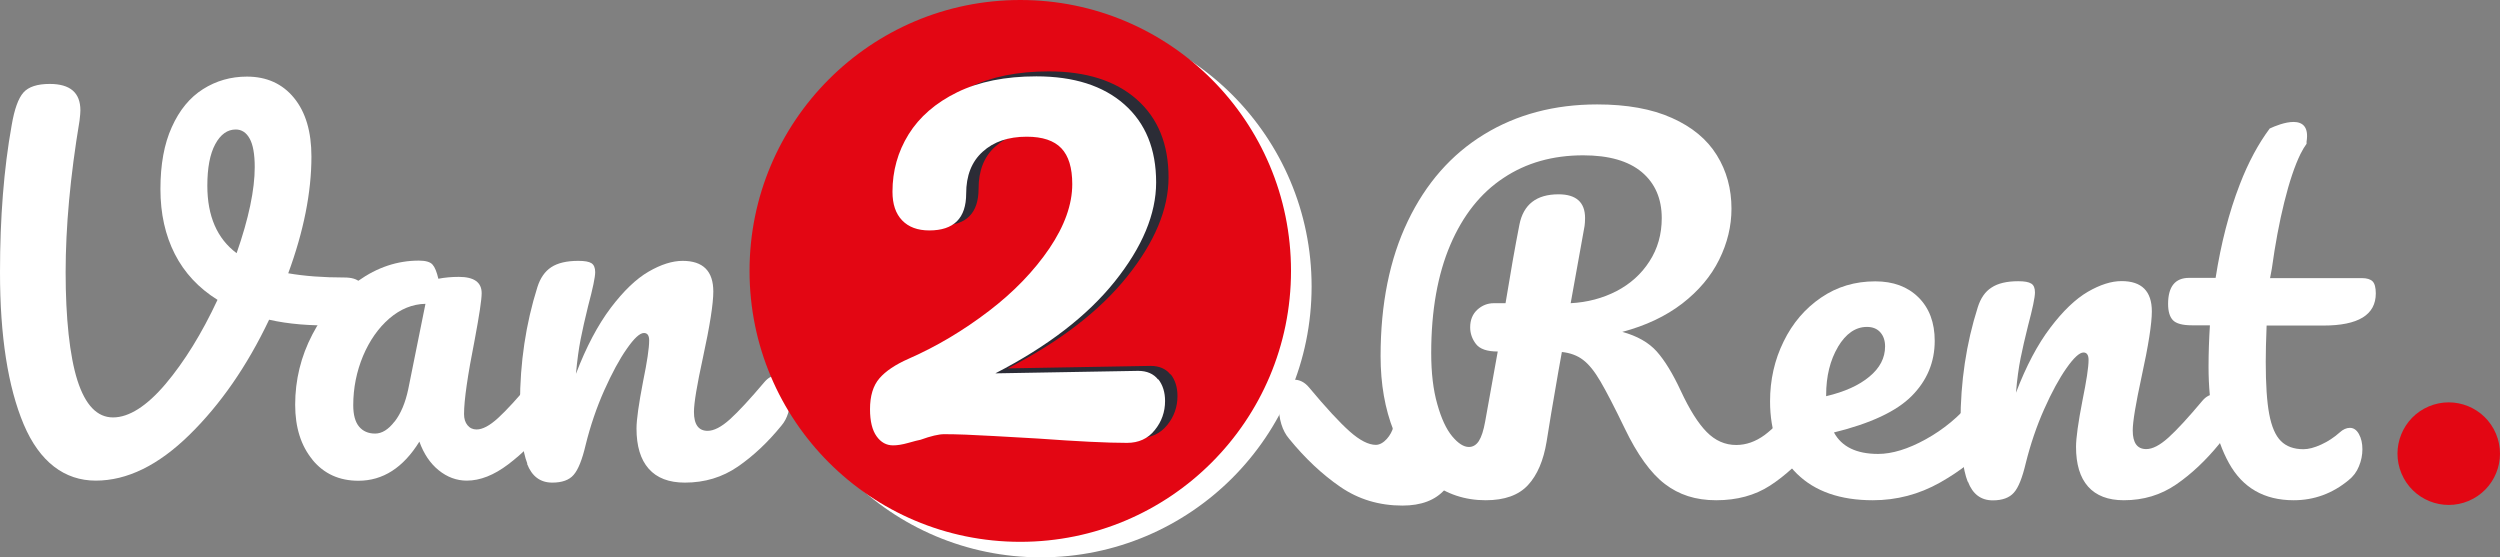 <svg width="332" height="74" viewBox="0 0 332 74" fill="none" xmlns="http://www.w3.org/2000/svg">
<rect x="0" y="0" width="332" height="74" fill="#808080" stroke="none"/>
<g clip-path="url(#clip0_39_32)">
<path d="M138.228 74.016C158.084 74.016 174.181 57.909 174.181 38.039C174.181 18.169 158.084 2.061 138.228 2.061C118.371 2.061 102.274 18.169 102.274 38.039C102.274 57.909 118.371 74.016 138.228 74.016Z" fill="white"/>
<path d="M241.754 53.093C242.067 53.587 242.215 54.263 242.215 55.137C242.215 56.737 241.82 58.023 241.046 58.963C239.068 61.353 237.075 63.184 235.064 64.486C233.054 65.789 230.665 66.432 227.913 66.432C225.162 66.432 222.97 65.706 221.092 64.272C219.213 62.837 217.434 60.364 215.753 56.868C214.402 54.066 213.331 52.005 212.54 50.652C211.749 49.3 210.991 48.361 210.217 47.783C209.459 47.206 208.52 46.86 207.416 46.745C207.251 47.602 206.773 50.323 205.998 54.89C205.669 56.951 205.455 58.204 205.389 58.649C204.977 61.156 204.153 63.085 202.917 64.42C201.681 65.756 199.82 66.432 197.299 66.432C194.547 66.432 192.108 65.624 189.983 63.992C187.857 62.376 186.226 60.1 185.072 57.198C183.919 54.296 183.342 50.982 183.342 47.289C183.342 40.38 184.545 34.395 186.951 29.382C189.356 24.353 192.734 20.512 197.068 17.857C201.401 15.202 206.427 13.867 212.095 13.867C216.05 13.867 219.362 14.46 222.031 15.664C224.7 16.851 226.694 18.5 227.996 20.61C229.297 22.704 229.94 25.079 229.94 27.717C229.94 30.025 229.396 32.284 228.309 34.477C227.221 36.687 225.573 38.632 223.398 40.314C221.207 41.996 218.554 43.249 215.44 44.074C217.417 44.618 218.933 45.475 220.004 46.662C221.075 47.866 222.146 49.614 223.217 51.922C224.371 54.395 225.508 56.209 226.644 57.363C227.781 58.517 229.083 59.094 230.566 59.094C231.884 59.094 233.137 58.649 234.339 57.775C235.526 56.885 237.025 55.385 238.838 53.241C239.332 52.664 239.892 52.384 240.502 52.384C241.029 52.384 241.458 52.631 241.771 53.126L241.754 53.093ZM198.88 46.679C197.48 46.679 196.524 46.349 196.013 45.689C195.502 45.03 195.239 44.288 195.239 43.464C195.239 42.474 195.568 41.699 196.195 41.122C196.837 40.545 197.562 40.265 198.386 40.265H199.935C200.594 36.242 201.204 32.746 201.78 29.828C202.308 27.156 204.038 25.804 206.971 25.804C209.31 25.804 210.497 26.86 210.497 28.954C210.497 29.399 210.464 29.745 210.431 30.009L208.585 40.265C210.81 40.149 212.837 39.605 214.666 38.665C216.495 37.709 217.961 36.406 219.048 34.708C220.136 33.026 220.68 31.114 220.68 28.97C220.68 26.381 219.79 24.337 218.027 22.853C216.247 21.369 213.66 20.627 210.25 20.627C206.213 20.627 202.687 21.616 199.671 23.628C196.639 25.623 194.283 28.591 192.603 32.515C190.922 36.456 190.065 41.237 190.065 46.877C190.065 49.515 190.329 51.774 190.872 53.67C191.4 55.566 192.059 56.984 192.85 57.94C193.641 58.88 194.366 59.358 195.074 59.358C195.601 59.358 196.046 59.094 196.392 58.567C196.738 58.023 197.018 57.165 197.233 55.962L198.897 46.695L198.88 46.679Z" fill="white"/>
<path d="M264.773 53.093C265.086 53.587 265.234 54.263 265.234 55.137C265.234 56.786 264.839 58.056 264.064 58.963C262.548 60.809 260.39 62.524 257.622 64.091C254.837 65.657 251.871 66.432 248.708 66.432C244.391 66.432 241.029 65.261 238.64 62.92C236.251 60.578 235.064 57.363 235.064 53.291C235.064 50.455 235.658 47.8 236.86 45.36C238.047 42.919 239.711 40.974 241.837 39.523C243.962 38.072 246.351 37.363 249.037 37.363C251.426 37.363 253.338 38.072 254.771 39.49C256.205 40.908 256.93 42.837 256.93 45.261C256.93 48.097 255.908 50.537 253.881 52.582C251.855 54.626 248.394 56.242 243.55 57.429C244.572 59.325 246.533 60.282 249.416 60.282C251.262 60.282 253.387 59.639 255.743 58.336C258.1 57.033 260.159 55.335 261.889 53.241C262.384 52.664 262.944 52.384 263.554 52.384C264.097 52.384 264.509 52.631 264.822 53.126L264.773 53.093ZM244.094 46.052C243.039 47.833 242.512 49.96 242.512 52.483V52.614C244.951 52.037 246.862 51.18 248.246 50.026C249.647 48.872 250.339 47.536 250.339 46.003C250.339 45.228 250.125 44.601 249.696 44.123C249.268 43.645 248.675 43.414 247.933 43.414C246.417 43.414 245.132 44.304 244.077 46.069L244.094 46.052Z" fill="white"/>
<path d="M261.313 63.975C260.67 62.326 260.357 59.688 260.357 56.061C260.357 50.702 261.115 45.623 262.647 40.809C263.026 39.605 263.619 38.731 264.476 38.187C265.317 37.627 266.503 37.346 268.019 37.346C268.843 37.346 269.419 37.445 269.749 37.66C270.079 37.857 270.243 38.253 270.243 38.83C270.243 39.49 269.93 40.974 269.321 43.266C268.909 44.914 268.579 46.349 268.332 47.586C268.085 48.822 267.871 50.339 267.722 52.153C269.073 48.608 270.606 45.722 272.286 43.513C273.967 41.287 275.631 39.704 277.263 38.748C278.894 37.808 280.377 37.33 281.744 37.33C284.414 37.33 285.765 38.665 285.765 41.353C285.765 42.952 285.32 45.854 284.397 50.059C283.623 53.637 283.227 56.011 283.227 57.165C283.227 58.814 283.821 59.639 285.023 59.639C285.847 59.639 286.819 59.144 287.956 58.122C289.093 57.099 290.593 55.467 292.488 53.208C292.982 52.631 293.542 52.351 294.152 52.351C294.679 52.351 295.107 52.598 295.421 53.093C295.734 53.587 295.882 54.263 295.882 55.137C295.882 56.786 295.486 58.056 294.712 58.963C292.932 61.139 291.038 62.936 288.994 64.338C286.951 65.739 284.644 66.432 282.041 66.432C279.948 66.432 278.367 65.822 277.296 64.618C276.225 63.414 275.697 61.65 275.697 59.342C275.697 58.188 275.977 56.127 276.554 53.175C277.081 50.57 277.361 48.789 277.361 47.8C277.361 47.14 277.131 46.811 276.686 46.811C276.159 46.811 275.401 47.503 274.429 48.888C273.456 50.273 272.468 52.087 271.463 54.346C270.457 56.605 269.65 58.995 269.024 61.502C268.563 63.447 268.052 64.75 267.442 65.426C266.849 66.102 265.91 66.448 264.641 66.448C263.076 66.448 261.972 65.624 261.346 63.975H261.313Z" fill="white"/>
<path d="M47.8 37.445C48.229 37.857 48.46 38.401 48.46 39.061C48.46 40.133 48.13 41.073 47.504 41.897C46.878 42.721 45.873 43.15 44.505 43.2C41.21 43.282 38.293 43.035 35.739 42.458C32.823 48.591 29.297 53.686 25.161 57.742C21.025 61.799 16.873 63.827 12.72 63.827C8.568 63.827 5.256 61.337 3.147 56.357C1.055 51.378 0 44.634 0 36.159C0 28.921 0.511 22.408 1.549 16.637C1.911 14.493 2.439 13.042 3.114 12.284C3.79 11.525 4.96 11.146 6.607 11.146C9.326 11.146 10.677 12.317 10.677 14.658C10.677 14.905 10.644 15.367 10.562 16.027C9.326 23.43 8.716 30.141 8.716 36.159C8.716 42.177 9.244 47.256 10.282 50.52C11.336 53.802 12.902 55.434 15.011 55.434C17.12 55.434 19.476 53.95 21.981 50.999C24.485 48.031 26.792 44.304 28.885 39.819C26.38 38.253 24.485 36.225 23.216 33.735C21.948 31.245 21.305 28.377 21.305 25.112C21.305 21.847 21.799 19.11 22.821 16.868C23.826 14.625 25.21 12.943 26.957 11.839C28.703 10.734 30.648 10.173 32.79 10.173C35.426 10.173 37.519 11.13 39.051 13.009C40.6 14.905 41.358 17.494 41.358 20.792C41.358 25.524 40.336 30.701 38.277 36.291C40.452 36.67 42.956 36.852 45.741 36.852C46.68 36.852 47.372 37.05 47.8 37.462V37.445ZM31.422 33.62C33.037 29.003 33.828 25.194 33.828 22.193C33.828 20.462 33.597 19.192 33.152 18.401C32.707 17.593 32.081 17.197 31.307 17.197C30.203 17.197 29.297 17.84 28.588 19.143C27.88 20.446 27.534 22.292 27.534 24.667C27.534 28.706 28.835 31.691 31.422 33.62Z" fill="white"/>
<path d="M41.49 61.04C39.974 59.193 39.199 56.77 39.199 53.752C39.199 50.455 39.957 47.338 41.49 44.403C43.022 41.468 45.032 39.094 47.57 37.297C50.107 35.5 52.777 34.609 55.627 34.609C56.533 34.609 57.143 34.791 57.44 35.137C57.753 35.483 58 36.11 58.214 37.017C59.071 36.852 59.977 36.769 60.933 36.769C62.96 36.769 63.965 37.495 63.965 38.929C63.965 39.786 63.652 41.848 63.042 45.112C62.103 49.844 61.625 53.142 61.625 54.989C61.625 55.599 61.773 56.094 62.086 56.473C62.399 56.852 62.795 57.033 63.289 57.033C64.08 57.033 65.019 56.539 66.14 55.517C67.244 54.511 68.76 52.862 70.638 50.603C71.132 50.026 71.692 49.745 72.302 49.745C72.846 49.745 73.258 49.993 73.571 50.487C73.884 50.982 74.032 51.658 74.032 52.532C74.032 54.181 73.637 55.45 72.862 56.357C71.182 58.451 69.386 60.232 67.491 61.667C65.596 63.101 63.767 63.827 61.987 63.827C60.636 63.827 59.384 63.365 58.247 62.442C57.11 61.518 56.27 60.249 55.693 58.649C53.551 62.112 50.849 63.843 47.603 63.843C45.049 63.843 43.022 62.92 41.49 61.057V61.04ZM52.414 55.978C53.238 54.906 53.831 53.488 54.21 51.708L56.501 40.347C54.77 40.38 53.172 41.04 51.706 42.293C50.256 43.546 49.086 45.211 48.212 47.272C47.356 49.333 46.911 51.51 46.911 53.818C46.911 55.088 47.174 56.044 47.685 56.654C48.196 57.264 48.904 57.578 49.811 57.578C50.717 57.578 51.574 57.05 52.398 55.978H52.414Z" fill="white"/>
<path d="M70.028 61.568C69.386 59.902 69.056 57.231 69.056 53.571C69.056 48.146 69.831 43.002 71.363 38.138C71.742 36.934 72.352 36.044 73.208 35.483C74.065 34.922 75.252 34.642 76.8 34.642C77.641 34.642 78.218 34.741 78.547 34.955C78.877 35.17 79.041 35.566 79.041 36.143C79.041 36.802 78.728 38.303 78.102 40.644C77.69 42.309 77.361 43.777 77.114 45.03C76.866 46.283 76.652 47.816 76.487 49.647C77.855 46.052 79.404 43.15 81.101 40.891C82.815 38.632 84.479 37.033 86.126 36.077C87.774 35.12 89.29 34.642 90.658 34.642C93.36 34.642 94.728 35.994 94.728 38.715C94.728 40.331 94.266 43.282 93.344 47.52C92.553 51.147 92.157 53.538 92.157 54.709C92.157 56.374 92.767 57.215 93.97 57.215C94.81 57.215 95.799 56.704 96.936 55.681C98.073 54.659 99.605 52.994 101.533 50.718C102.027 50.141 102.587 49.844 103.213 49.844C103.757 49.844 104.186 50.092 104.499 50.586C104.812 51.098 104.96 51.774 104.96 52.648C104.96 54.313 104.565 55.599 103.774 56.522C101.978 58.732 100.05 60.545 97.99 61.964C95.93 63.382 93.591 64.091 90.954 64.091C88.829 64.091 87.231 63.48 86.143 62.244C85.055 61.007 84.528 59.226 84.528 56.901C84.528 55.731 84.825 53.653 85.402 50.652C85.945 48.014 86.209 46.217 86.209 45.211C86.209 44.552 85.978 44.222 85.517 44.222C84.973 44.222 84.215 44.914 83.243 46.316C82.254 47.718 81.266 49.564 80.244 51.84C79.223 54.132 78.399 56.555 77.773 59.094C77.311 61.057 76.784 62.376 76.174 63.068C75.581 63.761 74.625 64.091 73.34 64.091C71.758 64.091 70.638 63.266 69.995 61.601L70.028 61.568Z" fill="white"/>
<path d="M185.039 56.687C184.776 57.775 183.754 59.078 182.716 59.078C181.744 59.078 180.574 58.484 179.223 57.281C177.872 56.077 176.076 54.132 173.835 51.444C173.258 50.751 172.583 50.422 171.858 50.422C171.232 50.422 170.721 50.718 170.358 51.295C169.996 51.889 169.814 52.697 169.814 53.719C169.814 55.665 170.276 57.198 171.199 58.27C173.308 60.859 175.565 62.986 177.987 64.651C180.409 66.316 183.161 67.141 186.242 67.141C188.73 67.141 190.625 66.432 191.894 64.981C191.927 64.931 191.96 64.882 191.993 64.832C189.126 62.837 187 59.573 185.056 56.671L185.039 56.687Z" fill="white"/>
<path d="M135.492 71.955C155.349 71.955 171.446 55.848 171.446 35.978C171.446 16.108 155.349 0 135.492 0C115.636 0 99.539 16.108 99.539 35.978C99.539 55.848 115.636 71.955 135.492 71.955Z" fill="#E30613"/>
<path d="M155.463 49.696C156.072 50.471 156.369 51.444 156.369 52.598C156.369 54.032 155.924 55.319 155.001 56.456C154.079 57.594 152.859 58.155 151.311 58.155C148.658 58.155 144.72 57.957 139.463 57.578C138.409 57.528 136.481 57.413 133.663 57.248C130.846 57.083 128.638 57 127.04 57C126.315 57 125.26 57.248 123.892 57.742C123.612 57.792 123.085 57.924 122.278 58.155C121.47 58.386 120.795 58.484 120.251 58.484C119.361 58.484 118.636 58.089 118.059 57.281C117.483 56.473 117.186 55.286 117.186 53.686C117.186 51.922 117.598 50.553 118.438 49.581C119.262 48.624 120.564 47.75 122.327 46.975C126.084 45.327 129.626 43.2 132.971 40.644C136.316 38.072 138.986 35.302 141.012 32.317C143.022 29.333 144.044 26.497 144.044 23.793C144.044 21.633 143.566 20.05 142.594 19.028C141.622 18.005 140.09 17.494 137.997 17.494C135.558 17.494 133.614 18.154 132.147 19.489C130.681 20.808 129.956 22.672 129.956 25.046C129.956 28.311 128.325 29.943 125.062 29.943C123.513 29.943 122.311 29.498 121.454 28.607C120.597 27.717 120.169 26.464 120.169 24.799C120.169 22.045 120.877 19.489 122.311 17.181C123.744 14.856 125.903 12.993 128.77 11.591C131.637 10.19 135.146 9.481 139.282 9.481C144.242 9.481 148.147 10.717 150.965 13.207C153.782 15.697 155.183 19.143 155.183 23.562C155.183 27.75 153.354 32.152 149.679 36.736C146.005 41.32 140.716 45.376 133.828 48.921L152.793 48.591C153.947 48.591 154.837 48.971 155.446 49.745L155.463 49.696Z" fill="#2B2C36"/>
<path d="M153.815 50.356C154.425 51.131 154.721 52.103 154.721 53.258C154.721 54.692 154.276 55.978 153.354 57.116C152.447 58.254 151.212 58.814 149.663 58.814C147.01 58.814 143.072 58.616 137.816 58.237C136.761 58.188 134.833 58.072 132.016 57.907C129.198 57.742 126.99 57.66 125.392 57.66C124.667 57.66 123.612 57.907 122.245 58.402C121.965 58.451 121.437 58.583 120.63 58.814C119.823 59.045 119.147 59.144 118.603 59.144C117.713 59.144 116.988 58.748 116.412 57.94C115.835 57.132 115.538 55.945 115.538 54.346C115.538 52.581 115.95 51.213 116.791 50.24C117.615 49.284 118.916 48.41 120.679 47.635C124.436 45.986 127.979 43.859 131.324 41.303C134.669 38.748 137.338 35.961 139.365 32.977C141.375 29.992 142.396 27.156 142.396 24.452C142.396 22.292 141.919 20.709 140.946 19.687C139.974 18.665 138.442 18.154 136.349 18.154C133.911 18.154 131.966 18.813 130.5 20.149C129.033 21.468 128.308 23.331 128.308 25.705C128.308 28.97 126.677 30.602 123.415 30.602C121.866 30.602 120.663 30.157 119.806 29.267C118.949 28.377 118.521 27.123 118.521 25.458C118.521 22.704 119.229 20.149 120.663 17.84C122.096 15.532 124.255 13.652 127.122 12.251C129.989 10.849 133.499 10.14 137.634 10.14C142.594 10.14 146.499 11.377 149.317 13.867C152.134 16.357 153.535 19.803 153.535 24.221C153.535 28.41 151.706 32.812 148.032 37.396C144.357 41.98 139.068 46.036 132.18 49.581L151.146 49.251C152.299 49.251 153.189 49.63 153.799 50.405L153.815 50.356Z" fill="white"/>
<path d="M327.834 66.521C331.298 65.061 332.923 61.068 331.464 57.602C330.006 54.136 326.015 52.51 322.551 53.969C319.088 55.429 317.463 59.422 318.921 62.889C320.38 66.355 324.371 67.981 327.834 66.521Z" fill="#E30613"/>
<path d="M301.468 36.918L301.698 35.681C302.143 32.466 302.687 29.531 303.346 26.876C304.022 24.139 304.747 21.995 305.505 20.446C305.785 19.885 306.048 19.456 306.312 19.094V18.813C306.955 14.79 302.753 16.439 301.418 17.066C299.919 19.077 298.584 21.534 297.447 24.485C295.997 28.228 294.943 32.367 294.234 36.901H290.708C288.863 36.901 287.923 38.055 287.923 40.364C287.923 41.353 288.138 42.078 288.566 42.524C288.994 42.969 289.835 43.2 291.071 43.2H293.476C293.361 45.046 293.295 46.877 293.295 48.707C293.295 53.967 294.201 58.254 296.014 61.518C297.826 64.783 300.693 66.432 304.598 66.432C307.317 66.432 309.739 65.541 311.881 63.777C312.507 63.282 312.969 62.672 313.265 61.931C313.578 61.188 313.727 60.43 313.727 59.655C313.727 58.88 313.578 58.204 313.265 57.644C312.952 57.083 312.557 56.819 312.063 56.819C311.618 56.819 311.156 57.017 310.711 57.429C309.97 58.089 309.146 58.633 308.24 59.045C307.334 59.457 306.559 59.655 305.9 59.655C304.631 59.655 303.626 59.292 302.901 58.567C302.176 57.841 301.665 56.654 301.352 54.989C301.039 53.324 300.891 50.999 300.891 48.047C300.891 46.893 300.924 45.294 301.006 43.233H308.536C313.183 43.233 315.506 41.815 315.506 38.962C315.506 38.187 315.358 37.643 315.078 37.363C314.798 37.082 314.32 36.934 313.661 36.934H306.79H301.435L301.468 36.918Z" fill="white"/>
</g>
<defs>
<clipPath id="clip0_39_32">
<rect width="332" height="74" fill="white"/>
</clipPath>
</defs>
</svg>

